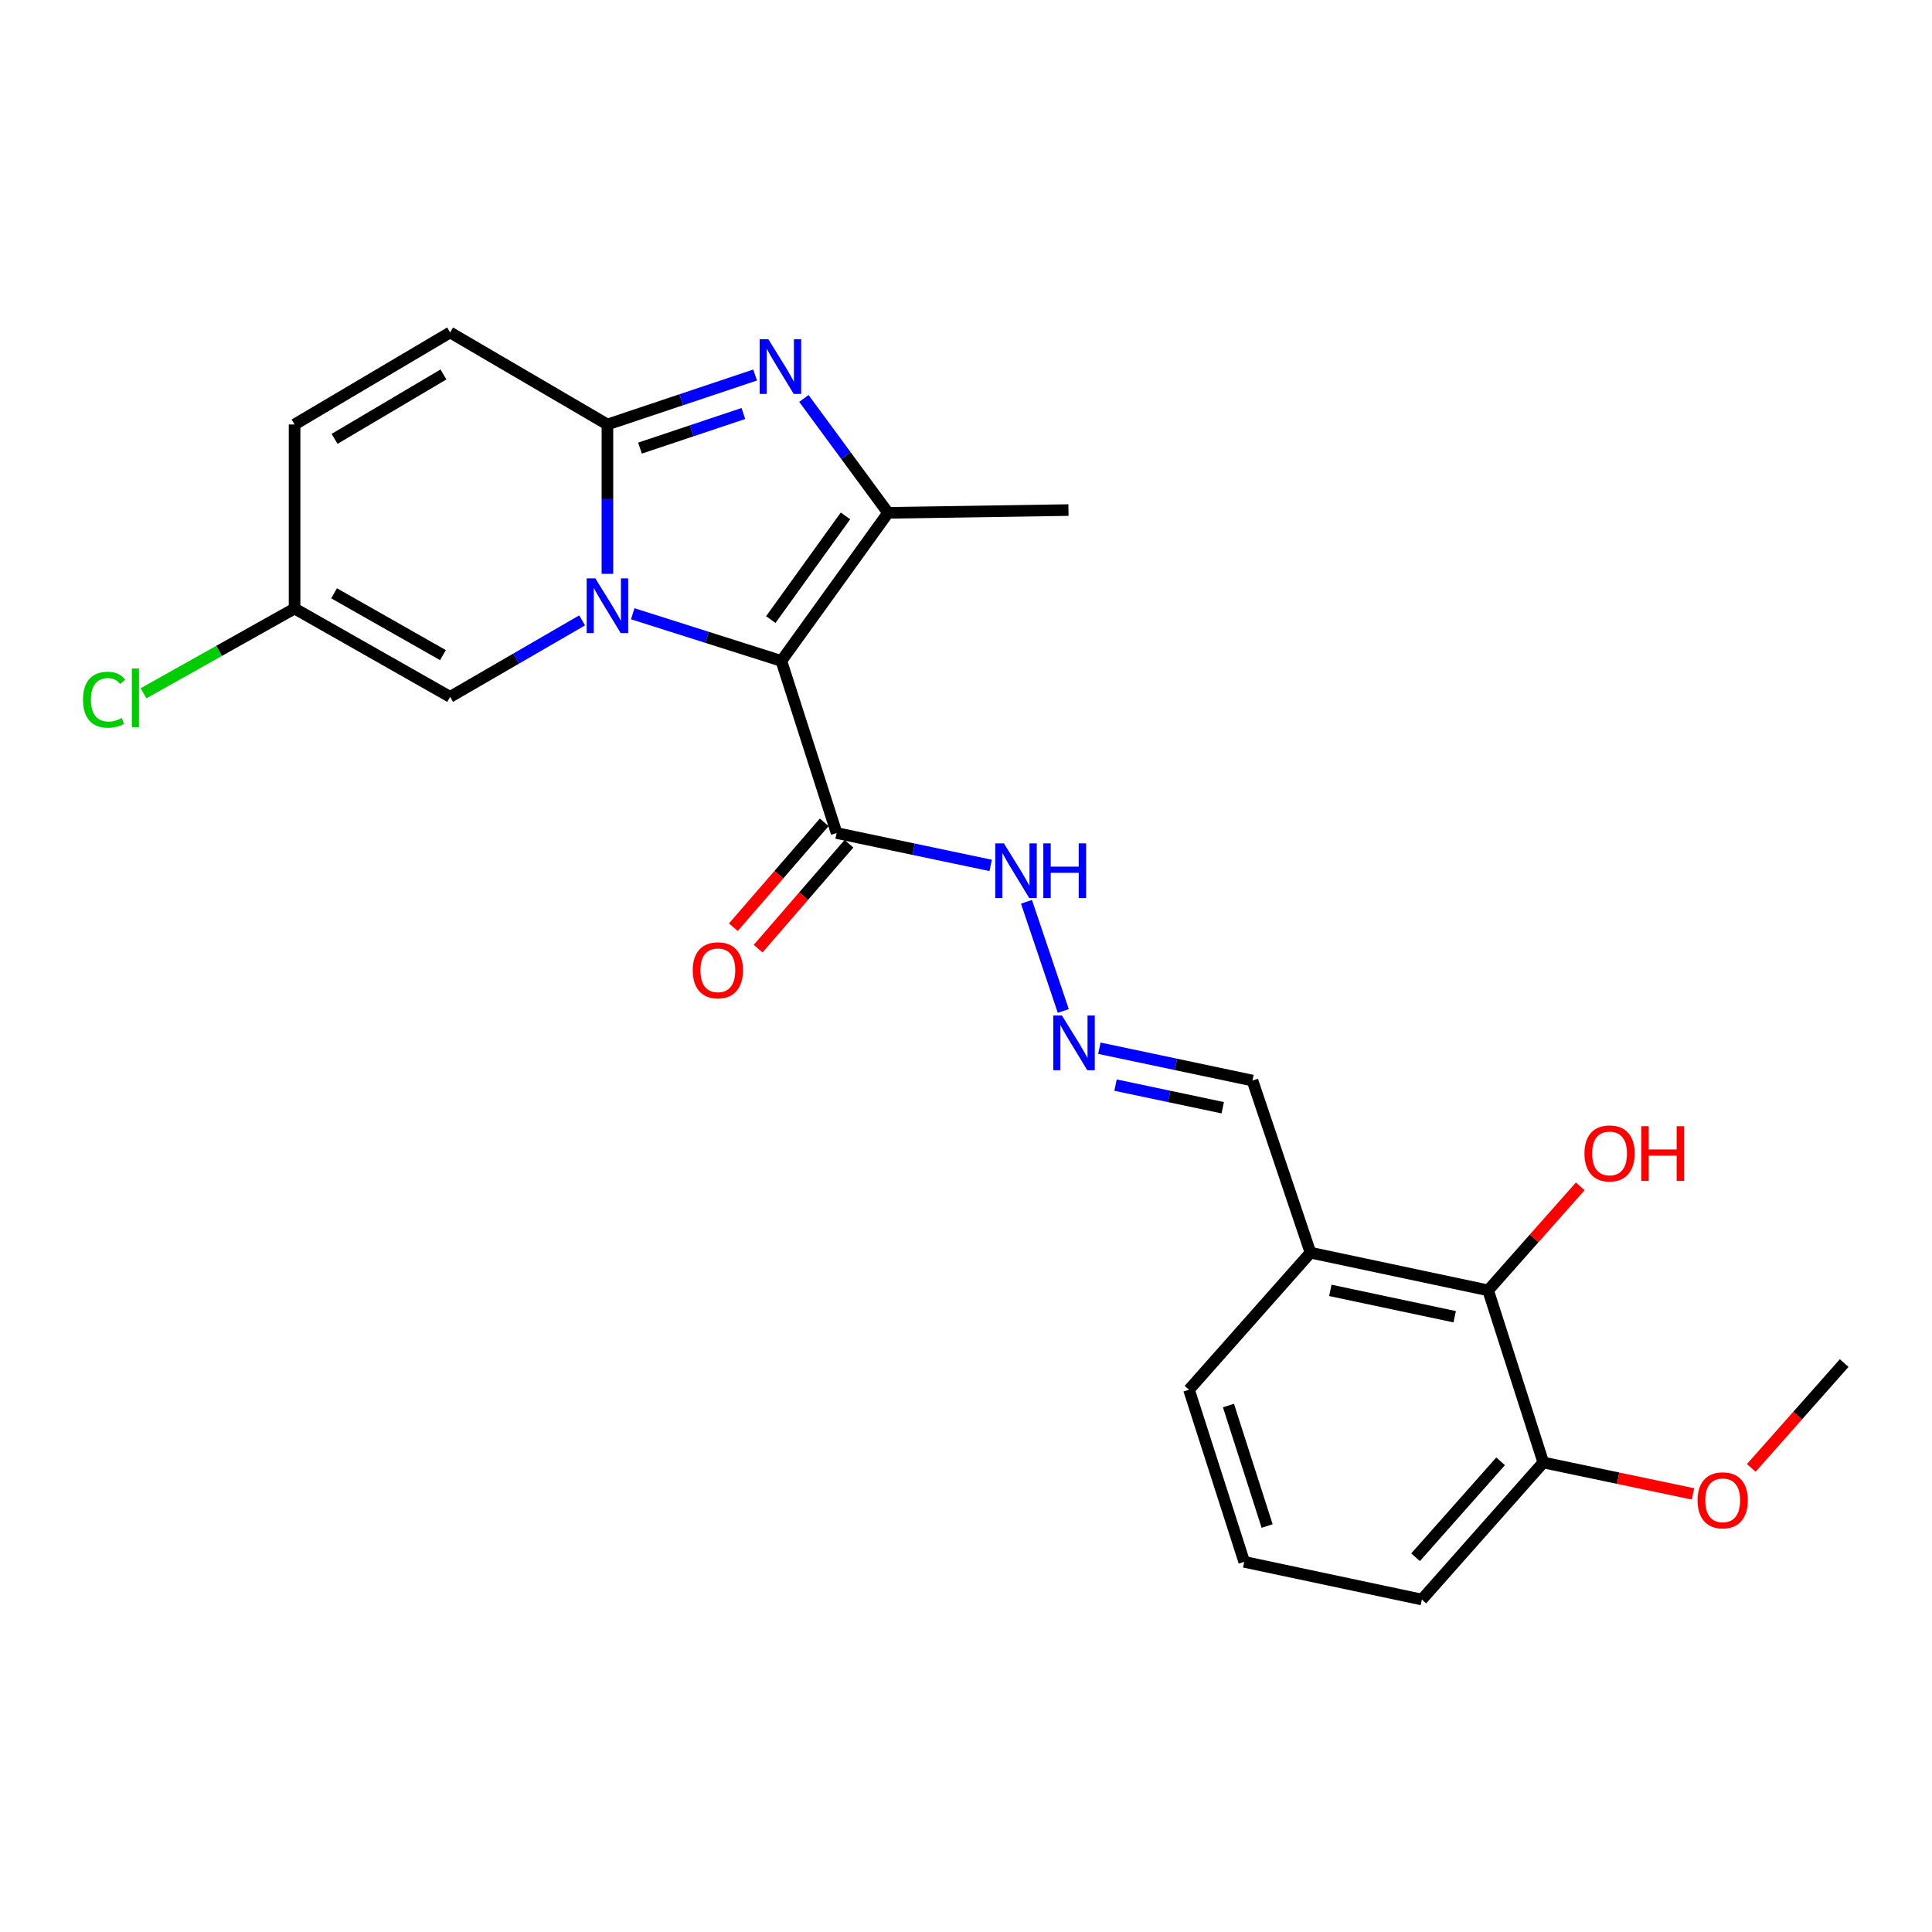 <?xml version='1.0' encoding='iso-8859-1'?>
<svg version='1.1' baseProfile='full'
              xmlns='http://www.w3.org/2000/svg'
                      xmlns:rdkit='http://www.rdkit.org/xml'
                      xmlns:xlink='http://www.w3.org/1999/xlink'
                  xml:space='preserve'
width='1000px' height='1000px' viewBox='0 0 1000 1000'>
<!-- END OF HEADER -->
<rect style='opacity:1.0;fill:#FFFFFF;stroke:none' width='1000' height='1000' x='0' y='0'> </rect>
<path class='bond-0' d='M 327.507,317.678 L 365.973,329.886' style='fill:none;fill-rule:evenodd;stroke:#0000FF;stroke-width:6px;stroke-linecap:butt;stroke-linejoin:miter;stroke-opacity:1' />
<path class='bond-0' d='M 365.973,329.886 L 404.439,342.093' style='fill:none;fill-rule:evenodd;stroke:#000000;stroke-width:6px;stroke-linecap:butt;stroke-linejoin:miter;stroke-opacity:1' />
<path class='bond-1' d='M 314.405,297.015 L 314.405,258.363' style='fill:none;fill-rule:evenodd;stroke:#0000FF;stroke-width:6px;stroke-linecap:butt;stroke-linejoin:miter;stroke-opacity:1' />
<path class='bond-1' d='M 314.405,258.363 L 314.405,219.71' style='fill:none;fill-rule:evenodd;stroke:#000000;stroke-width:6px;stroke-linecap:butt;stroke-linejoin:miter;stroke-opacity:1' />
<path class='bond-5' d='M 301.313,321.105 L 267.146,340.899' style='fill:none;fill-rule:evenodd;stroke:#0000FF;stroke-width:6px;stroke-linecap:butt;stroke-linejoin:miter;stroke-opacity:1' />
<path class='bond-5' d='M 267.146,340.899 L 232.98,360.693' style='fill:none;fill-rule:evenodd;stroke:#000000;stroke-width:6px;stroke-linecap:butt;stroke-linejoin:miter;stroke-opacity:1' />
<path class='bond-3' d='M 404.439,342.093 L 459.655,265.443' style='fill:none;fill-rule:evenodd;stroke:#000000;stroke-width:6px;stroke-linecap:butt;stroke-linejoin:miter;stroke-opacity:1' />
<path class='bond-3' d='M 398.966,320.687 L 437.618,267.032' style='fill:none;fill-rule:evenodd;stroke:#000000;stroke-width:6px;stroke-linecap:butt;stroke-linejoin:miter;stroke-opacity:1' />
<path class='bond-4' d='M 404.439,342.093 L 433.021,431.175' style='fill:none;fill-rule:evenodd;stroke:#000000;stroke-width:6px;stroke-linecap:butt;stroke-linejoin:miter;stroke-opacity:1' />
<path class='bond-2' d='M 314.405,219.71 L 352.627,206.911' style='fill:none;fill-rule:evenodd;stroke:#000000;stroke-width:6px;stroke-linecap:butt;stroke-linejoin:miter;stroke-opacity:1' />
<path class='bond-2' d='M 352.627,206.911 L 390.848,194.112' style='fill:none;fill-rule:evenodd;stroke:#0000FF;stroke-width:6px;stroke-linecap:butt;stroke-linejoin:miter;stroke-opacity:1' />
<path class='bond-2' d='M 331.255,231.945 L 358.01,222.985' style='fill:none;fill-rule:evenodd;stroke:#000000;stroke-width:6px;stroke-linecap:butt;stroke-linejoin:miter;stroke-opacity:1' />
<path class='bond-2' d='M 358.01,222.985 L 384.765,214.026' style='fill:none;fill-rule:evenodd;stroke:#0000FF;stroke-width:6px;stroke-linecap:butt;stroke-linejoin:miter;stroke-opacity:1' />
<path class='bond-6' d='M 314.405,219.71 L 232.98,172.085' style='fill:none;fill-rule:evenodd;stroke:#000000;stroke-width:6px;stroke-linecap:butt;stroke-linejoin:miter;stroke-opacity:1' />
<path class='bond-24' d='M 416.095,206.234 L 437.875,235.839' style='fill:none;fill-rule:evenodd;stroke:#0000FF;stroke-width:6px;stroke-linecap:butt;stroke-linejoin:miter;stroke-opacity:1' />
<path class='bond-24' d='M 437.875,235.839 L 459.655,265.443' style='fill:none;fill-rule:evenodd;stroke:#000000;stroke-width:6px;stroke-linecap:butt;stroke-linejoin:miter;stroke-opacity:1' />
<path class='bond-17' d='M 459.655,265.443 L 553.041,264.011' style='fill:none;fill-rule:evenodd;stroke:#000000;stroke-width:6px;stroke-linecap:butt;stroke-linejoin:miter;stroke-opacity:1' />
<path class='bond-12' d='M 433.021,431.175 L 472.895,439.554' style='fill:none;fill-rule:evenodd;stroke:#000000;stroke-width:6px;stroke-linecap:butt;stroke-linejoin:miter;stroke-opacity:1' />
<path class='bond-12' d='M 472.895,439.554 L 512.768,447.933' style='fill:none;fill-rule:evenodd;stroke:#0000FF;stroke-width:6px;stroke-linecap:butt;stroke-linejoin:miter;stroke-opacity:1' />
<path class='bond-13' d='M 426.614,425.626 L 403.102,452.774' style='fill:none;fill-rule:evenodd;stroke:#000000;stroke-width:6px;stroke-linecap:butt;stroke-linejoin:miter;stroke-opacity:1' />
<path class='bond-13' d='M 403.102,452.774 L 379.59,479.922' style='fill:none;fill-rule:evenodd;stroke:#FF0000;stroke-width:6px;stroke-linecap:butt;stroke-linejoin:miter;stroke-opacity:1' />
<path class='bond-13' d='M 439.428,436.724 L 415.916,463.872' style='fill:none;fill-rule:evenodd;stroke:#000000;stroke-width:6px;stroke-linecap:butt;stroke-linejoin:miter;stroke-opacity:1' />
<path class='bond-13' d='M 415.916,463.872 L 392.404,491.02' style='fill:none;fill-rule:evenodd;stroke:#FF0000;stroke-width:6px;stroke-linecap:butt;stroke-linejoin:miter;stroke-opacity:1' />
<path class='bond-7' d='M 232.98,360.693 L 152.468,314.97' style='fill:none;fill-rule:evenodd;stroke:#000000;stroke-width:6px;stroke-linecap:butt;stroke-linejoin:miter;stroke-opacity:1' />
<path class='bond-7' d='M 229.274,339.094 L 172.916,307.088' style='fill:none;fill-rule:evenodd;stroke:#000000;stroke-width:6px;stroke-linecap:butt;stroke-linejoin:miter;stroke-opacity:1' />
<path class='bond-25' d='M 232.98,172.085 L 152.468,219.71' style='fill:none;fill-rule:evenodd;stroke:#000000;stroke-width:6px;stroke-linecap:butt;stroke-linejoin:miter;stroke-opacity:1' />
<path class='bond-25' d='M 229.534,193.819 L 173.176,227.157' style='fill:none;fill-rule:evenodd;stroke:#000000;stroke-width:6px;stroke-linecap:butt;stroke-linejoin:miter;stroke-opacity:1' />
<path class='bond-9' d='M 152.468,314.97 L 152.468,219.71' style='fill:none;fill-rule:evenodd;stroke:#000000;stroke-width:6px;stroke-linecap:butt;stroke-linejoin:miter;stroke-opacity:1' />
<path class='bond-16' d='M 152.468,314.97 L 113.38,336.903' style='fill:none;fill-rule:evenodd;stroke:#000000;stroke-width:6px;stroke-linecap:butt;stroke-linejoin:miter;stroke-opacity:1' />
<path class='bond-16' d='M 113.38,336.903 L 74.293,358.835' style='fill:none;fill-rule:evenodd;stroke:#00CC00;stroke-width:6px;stroke-linecap:butt;stroke-linejoin:miter;stroke-opacity:1' />
<path class='bond-8' d='M 770.25,667.88 L 678.296,648.385' style='fill:none;fill-rule:evenodd;stroke:#000000;stroke-width:6px;stroke-linecap:butt;stroke-linejoin:miter;stroke-opacity:1' />
<path class='bond-8' d='M 752.942,681.539 L 688.573,667.893' style='fill:none;fill-rule:evenodd;stroke:#000000;stroke-width:6px;stroke-linecap:butt;stroke-linejoin:miter;stroke-opacity:1' />
<path class='bond-14' d='M 770.25,667.88 L 798.814,756.981' style='fill:none;fill-rule:evenodd;stroke:#000000;stroke-width:6px;stroke-linecap:butt;stroke-linejoin:miter;stroke-opacity:1' />
<path class='bond-18' d='M 770.25,667.88 L 794.094,640.968' style='fill:none;fill-rule:evenodd;stroke:#000000;stroke-width:6px;stroke-linecap:butt;stroke-linejoin:miter;stroke-opacity:1' />
<path class='bond-18' d='M 794.094,640.968 L 817.937,614.057' style='fill:none;fill-rule:evenodd;stroke:#FF0000;stroke-width:6px;stroke-linecap:butt;stroke-linejoin:miter;stroke-opacity:1' />
<path class='bond-10' d='M 550.355,523.279 L 531.3,466.764' style='fill:none;fill-rule:evenodd;stroke:#0000FF;stroke-width:6px;stroke-linecap:butt;stroke-linejoin:miter;stroke-opacity:1' />
<path class='bond-15' d='M 569.022,542.555 L 608.647,550.92' style='fill:none;fill-rule:evenodd;stroke:#0000FF;stroke-width:6px;stroke-linecap:butt;stroke-linejoin:miter;stroke-opacity:1' />
<path class='bond-15' d='M 608.647,550.92 L 648.272,559.284' style='fill:none;fill-rule:evenodd;stroke:#000000;stroke-width:6px;stroke-linecap:butt;stroke-linejoin:miter;stroke-opacity:1' />
<path class='bond-15' d='M 577.408,561.651 L 605.146,567.506' style='fill:none;fill-rule:evenodd;stroke:#0000FF;stroke-width:6px;stroke-linecap:butt;stroke-linejoin:miter;stroke-opacity:1' />
<path class='bond-15' d='M 605.146,567.506 L 632.884,573.361' style='fill:none;fill-rule:evenodd;stroke:#000000;stroke-width:6px;stroke-linecap:butt;stroke-linejoin:miter;stroke-opacity:1' />
<path class='bond-11' d='M 678.296,648.385 L 648.272,559.284' style='fill:none;fill-rule:evenodd;stroke:#000000;stroke-width:6px;stroke-linecap:butt;stroke-linejoin:miter;stroke-opacity:1' />
<path class='bond-20' d='M 678.296,648.385 L 615.423,719.319' style='fill:none;fill-rule:evenodd;stroke:#000000;stroke-width:6px;stroke-linecap:butt;stroke-linejoin:miter;stroke-opacity:1' />
<path class='bond-19' d='M 798.814,756.981 L 837.558,765.115' style='fill:none;fill-rule:evenodd;stroke:#000000;stroke-width:6px;stroke-linecap:butt;stroke-linejoin:miter;stroke-opacity:1' />
<path class='bond-19' d='M 837.558,765.115 L 876.301,773.248' style='fill:none;fill-rule:evenodd;stroke:#FF0000;stroke-width:6px;stroke-linecap:butt;stroke-linejoin:miter;stroke-opacity:1' />
<path class='bond-26' d='M 798.814,756.981 L 735.951,827.915' style='fill:none;fill-rule:evenodd;stroke:#000000;stroke-width:6px;stroke-linecap:butt;stroke-linejoin:miter;stroke-opacity:1' />
<path class='bond-26' d='M 776.698,756.378 L 732.694,806.032' style='fill:none;fill-rule:evenodd;stroke:#000000;stroke-width:6px;stroke-linecap:butt;stroke-linejoin:miter;stroke-opacity:1' />
<path class='bond-23' d='M 906.462,759.785 L 930.504,732.654' style='fill:none;fill-rule:evenodd;stroke:#FF0000;stroke-width:6px;stroke-linecap:butt;stroke-linejoin:miter;stroke-opacity:1' />
<path class='bond-23' d='M 930.504,732.654 L 954.545,705.522' style='fill:none;fill-rule:evenodd;stroke:#000000;stroke-width:6px;stroke-linecap:butt;stroke-linejoin:miter;stroke-opacity:1' />
<path class='bond-21' d='M 615.423,719.319 L 644.006,808.411' style='fill:none;fill-rule:evenodd;stroke:#000000;stroke-width:6px;stroke-linecap:butt;stroke-linejoin:miter;stroke-opacity:1' />
<path class='bond-21' d='M 635.852,727.505 L 655.86,789.869' style='fill:none;fill-rule:evenodd;stroke:#000000;stroke-width:6px;stroke-linecap:butt;stroke-linejoin:miter;stroke-opacity:1' />
<path class='bond-22' d='M 644.006,808.411 L 735.951,827.915' style='fill:none;fill-rule:evenodd;stroke:#000000;stroke-width:6px;stroke-linecap:butt;stroke-linejoin:miter;stroke-opacity:1' />
<path  class='atom-0' d='M 308.145 299.36
L 317.425 314.36
Q 318.345 315.84, 319.825 318.52
Q 321.305 321.2, 321.385 321.36
L 321.385 299.36
L 325.145 299.36
L 325.145 327.68
L 321.265 327.68
L 311.305 311.28
Q 310.145 309.36, 308.905 307.16
Q 307.705 304.96, 307.345 304.28
L 307.345 327.68
L 303.665 327.68
L 303.665 299.36
L 308.145 299.36
' fill='#0000FF'/>
<path  class='atom-3' d='M 397.689 175.564
L 406.969 190.564
Q 407.889 192.044, 409.369 194.724
Q 410.849 197.404, 410.929 197.564
L 410.929 175.564
L 414.689 175.564
L 414.689 203.884
L 410.809 203.884
L 400.849 187.484
Q 399.689 185.564, 398.449 183.364
Q 397.249 181.164, 396.889 180.484
L 396.889 203.884
L 393.209 203.884
L 393.209 175.564
L 397.689 175.564
' fill='#0000FF'/>
<path  class='atom-11' d='M 549.662 525.63
L 558.942 540.63
Q 559.862 542.11, 561.342 544.79
Q 562.822 547.47, 562.902 547.63
L 562.902 525.63
L 566.662 525.63
L 566.662 553.95
L 562.782 553.95
L 552.822 537.55
Q 551.662 535.63, 550.422 533.43
Q 549.222 531.23, 548.862 530.55
L 548.862 553.95
L 545.182 553.95
L 545.182 525.63
L 549.662 525.63
' fill='#0000FF'/>
<path  class='atom-13' d='M 519.62 436.529
L 528.9 451.529
Q 529.82 453.009, 531.3 455.689
Q 532.78 458.369, 532.86 458.529
L 532.86 436.529
L 536.62 436.529
L 536.62 464.849
L 532.74 464.849
L 522.78 448.449
Q 521.62 446.529, 520.38 444.329
Q 519.18 442.129, 518.82 441.449
L 518.82 464.849
L 515.14 464.849
L 515.14 436.529
L 519.62 436.529
' fill='#0000FF'/>
<path  class='atom-13' d='M 540.02 436.529
L 543.86 436.529
L 543.86 448.569
L 558.34 448.569
L 558.34 436.529
L 562.18 436.529
L 562.18 464.849
L 558.34 464.849
L 558.34 451.769
L 543.86 451.769
L 543.86 464.849
L 540.02 464.849
L 540.02 436.529
' fill='#0000FF'/>
<path  class='atom-14' d='M 358.561 502.218
Q 358.561 495.418, 361.921 491.618
Q 365.281 487.818, 371.561 487.818
Q 377.841 487.818, 381.201 491.618
Q 384.561 495.418, 384.561 502.218
Q 384.561 509.098, 381.161 513.018
Q 377.761 516.898, 371.561 516.898
Q 365.321 516.898, 361.921 513.018
Q 358.561 509.138, 358.561 502.218
M 371.561 513.698
Q 375.881 513.698, 378.201 510.818
Q 380.561 507.898, 380.561 502.218
Q 380.561 496.658, 378.201 493.858
Q 375.881 491.018, 371.561 491.018
Q 367.241 491.018, 364.881 493.818
Q 362.561 496.618, 362.561 502.218
Q 362.561 507.938, 364.881 510.818
Q 367.241 513.698, 371.561 513.698
' fill='#FF0000'/>
<path  class='atom-17' d='M 42.971 362.172
Q 42.971 355.132, 46.251 351.452
Q 49.571 347.732, 55.851 347.732
Q 61.691 347.732, 64.811 351.852
L 62.171 354.012
Q 59.891 351.012, 55.851 351.012
Q 51.571 351.012, 49.291 353.892
Q 47.051 356.732, 47.051 362.172
Q 47.051 367.772, 49.371 370.652
Q 51.731 373.532, 56.291 373.532
Q 59.411 373.532, 63.051 371.652
L 64.171 374.652
Q 62.691 375.612, 60.451 376.172
Q 58.211 376.732, 55.731 376.732
Q 49.571 376.732, 46.251 372.972
Q 42.971 369.212, 42.971 362.172
' fill='#00CC00'/>
<path  class='atom-17' d='M 68.251 346.012
L 71.931 346.012
L 71.931 376.372
L 68.251 376.372
L 68.251 346.012
' fill='#00CC00'/>
<path  class='atom-19' d='M 820.114 597.007
Q 820.114 590.207, 823.474 586.407
Q 826.834 582.607, 833.114 582.607
Q 839.394 582.607, 842.754 586.407
Q 846.114 590.207, 846.114 597.007
Q 846.114 603.887, 842.714 607.807
Q 839.314 611.687, 833.114 611.687
Q 826.874 611.687, 823.474 607.807
Q 820.114 603.927, 820.114 597.007
M 833.114 608.487
Q 837.434 608.487, 839.754 605.607
Q 842.114 602.687, 842.114 597.007
Q 842.114 591.447, 839.754 588.647
Q 837.434 585.807, 833.114 585.807
Q 828.794 585.807, 826.434 588.607
Q 824.114 591.407, 824.114 597.007
Q 824.114 602.727, 826.434 605.607
Q 828.794 608.487, 833.114 608.487
' fill='#FF0000'/>
<path  class='atom-19' d='M 849.514 582.927
L 853.354 582.927
L 853.354 594.967
L 867.834 594.967
L 867.834 582.927
L 871.674 582.927
L 871.674 611.247
L 867.834 611.247
L 867.834 598.167
L 853.354 598.167
L 853.354 611.247
L 849.514 611.247
L 849.514 582.927
' fill='#FF0000'/>
<path  class='atom-20' d='M 878.673 776.555
Q 878.673 769.755, 882.033 765.955
Q 885.393 762.155, 891.673 762.155
Q 897.953 762.155, 901.313 765.955
Q 904.673 769.755, 904.673 776.555
Q 904.673 783.435, 901.273 787.355
Q 897.873 791.235, 891.673 791.235
Q 885.433 791.235, 882.033 787.355
Q 878.673 783.475, 878.673 776.555
M 891.673 788.035
Q 895.993 788.035, 898.313 785.155
Q 900.673 782.235, 900.673 776.555
Q 900.673 770.995, 898.313 768.195
Q 895.993 765.355, 891.673 765.355
Q 887.353 765.355, 884.993 768.155
Q 882.673 770.955, 882.673 776.555
Q 882.673 782.275, 884.993 785.155
Q 887.353 788.035, 891.673 788.035
' fill='#FF0000'/>
</svg>
